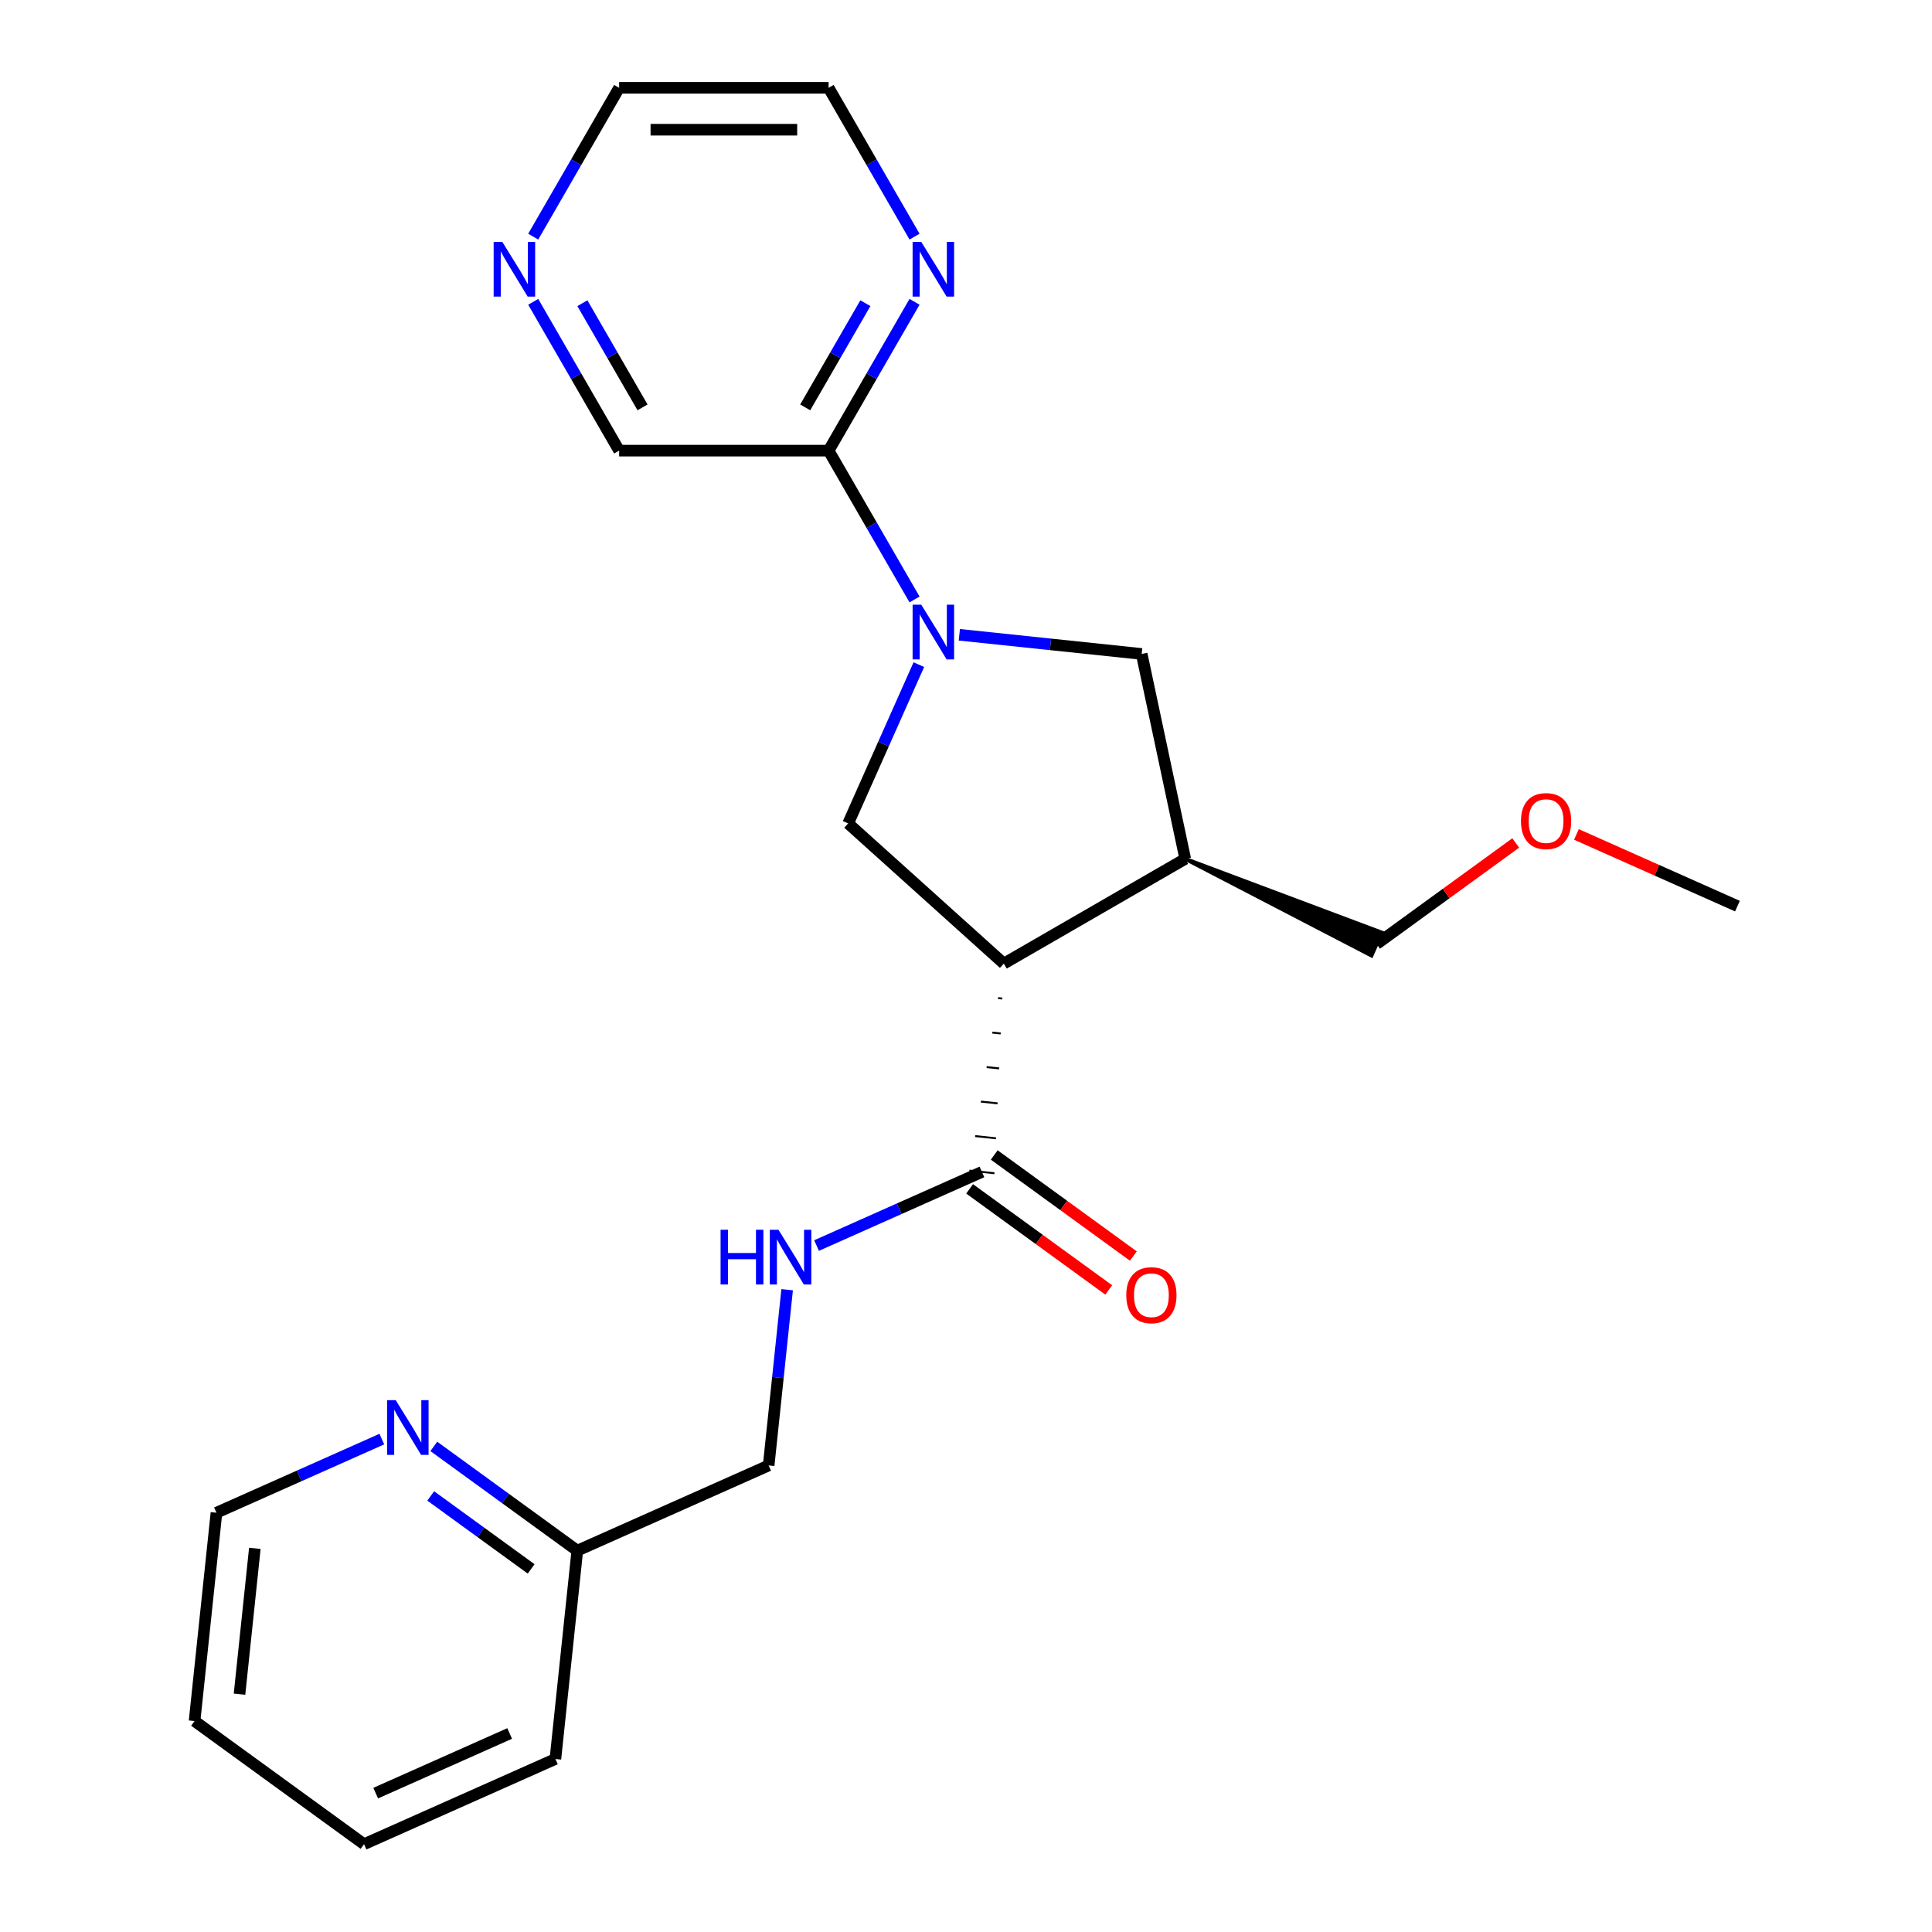 <?xml version='1.0' encoding='iso-8859-1'?>
<svg version='1.1' baseProfile='full'
              xmlns='http://www.w3.org/2000/svg'
                      xmlns:rdkit='http://www.rdkit.org/xml'
                      xmlns:xlink='http://www.w3.org/1999/xlink'
                  xml:space='preserve'
width='1000px' height='1000px' viewBox='0 0 1000 1000'>
<!-- END OF HEADER -->
<rect style='opacity:1.0;fill:#FFFFFF;stroke:none' width='1000' height='1000' x='0' y='0'> </rect>
<path class='bond-1' d='M 475.59,344.021 L 457.296,385.111' style='fill:none;fill-rule:evenodd;stroke:#0000FF;stroke-width:6px;stroke-linecap:butt;stroke-linejoin:miter;stroke-opacity:1' />
<path class='bond-1' d='M 457.296,385.111 L 439.001,426.201' style='fill:none;fill-rule:evenodd;stroke:#000000;stroke-width:6px;stroke-linecap:butt;stroke-linejoin:miter;stroke-opacity:1' />
<path class='bond-4' d='M 496.552,328.564 L 543.742,333.524' style='fill:none;fill-rule:evenodd;stroke:#0000FF;stroke-width:6px;stroke-linecap:butt;stroke-linejoin:miter;stroke-opacity:1' />
<path class='bond-4' d='M 543.742,333.524 L 590.932,338.484' style='fill:none;fill-rule:evenodd;stroke:#000000;stroke-width:6px;stroke-linecap:butt;stroke-linejoin:miter;stroke-opacity:1' />
<path class='bond-5' d='M 473.361,310.28 L 451.125,271.766' style='fill:none;fill-rule:evenodd;stroke:#0000FF;stroke-width:6px;stroke-linecap:butt;stroke-linejoin:miter;stroke-opacity:1' />
<path class='bond-5' d='M 451.125,271.766 L 428.889,233.252' style='fill:none;fill-rule:evenodd;stroke:#000000;stroke-width:6px;stroke-linecap:butt;stroke-linejoin:miter;stroke-opacity:1' />
<path class='bond-0' d='M 519.576,498.752 L 439.001,426.201' style='fill:none;fill-rule:evenodd;stroke:#000000;stroke-width:6px;stroke-linecap:butt;stroke-linejoin:miter;stroke-opacity:1' />
<path class='bond-3' d='M 516.609,516.61 L 518.766,516.837' style='fill:none;fill-rule:evenodd;stroke:#000000;stroke-width:1.0px;stroke-linecap:butt;stroke-linejoin:miter;stroke-opacity:1' />
<path class='bond-3' d='M 513.642,534.469 L 517.955,534.922' style='fill:none;fill-rule:evenodd;stroke:#000000;stroke-width:1.0px;stroke-linecap:butt;stroke-linejoin:miter;stroke-opacity:1' />
<path class='bond-3' d='M 510.675,552.327 L 517.145,553.007' style='fill:none;fill-rule:evenodd;stroke:#000000;stroke-width:1.0px;stroke-linecap:butt;stroke-linejoin:miter;stroke-opacity:1' />
<path class='bond-3' d='M 507.708,570.186 L 516.334,571.092' style='fill:none;fill-rule:evenodd;stroke:#000000;stroke-width:1.0px;stroke-linecap:butt;stroke-linejoin:miter;stroke-opacity:1' />
<path class='bond-3' d='M 504.74,588.044 L 515.523,589.178' style='fill:none;fill-rule:evenodd;stroke:#000000;stroke-width:1.0px;stroke-linecap:butt;stroke-linejoin:miter;stroke-opacity:1' />
<path class='bond-3' d='M 501.773,605.903 L 514.713,607.263' style='fill:none;fill-rule:evenodd;stroke:#000000;stroke-width:1.0px;stroke-linecap:butt;stroke-linejoin:miter;stroke-opacity:1' />
<path class='bond-23' d='M 519.576,498.752 L 613.475,444.539' style='fill:none;fill-rule:evenodd;stroke:#000000;stroke-width:6px;stroke-linecap:butt;stroke-linejoin:miter;stroke-opacity:1' />
<path class='bond-2' d='M 613.475,444.539 L 590.932,338.484' style='fill:none;fill-rule:evenodd;stroke:#000000;stroke-width:6px;stroke-linecap:butt;stroke-linejoin:miter;stroke-opacity:1' />
<path class='bond-14' d='M 613.475,444.539 L 709.88,494.583 L 715.172,482.697 Z' style='fill:#000000;fill-rule:evenodd;fill-opacity:1;stroke:#000000;stroke-width:2px;stroke-linecap:butt;stroke-linejoin:miter;stroke-opacity:1;' />
<path class='bond-6' d='M 508.243,606.583 L 465.443,625.639' style='fill:none;fill-rule:evenodd;stroke:#000000;stroke-width:6px;stroke-linecap:butt;stroke-linejoin:miter;stroke-opacity:1' />
<path class='bond-6' d='M 465.443,625.639 L 422.643,644.694' style='fill:none;fill-rule:evenodd;stroke:#0000FF;stroke-width:6px;stroke-linecap:butt;stroke-linejoin:miter;stroke-opacity:1' />
<path class='bond-9' d='M 501.87,615.354 L 537.873,641.512' style='fill:none;fill-rule:evenodd;stroke:#000000;stroke-width:6px;stroke-linecap:butt;stroke-linejoin:miter;stroke-opacity:1' />
<path class='bond-9' d='M 537.873,641.512 L 573.877,667.671' style='fill:none;fill-rule:evenodd;stroke:#FF0000;stroke-width:6px;stroke-linecap:butt;stroke-linejoin:miter;stroke-opacity:1' />
<path class='bond-9' d='M 514.616,597.811 L 550.619,623.969' style='fill:none;fill-rule:evenodd;stroke:#000000;stroke-width:6px;stroke-linecap:butt;stroke-linejoin:miter;stroke-opacity:1' />
<path class='bond-9' d='M 550.619,623.969 L 586.623,650.127' style='fill:none;fill-rule:evenodd;stroke:#FF0000;stroke-width:6px;stroke-linecap:butt;stroke-linejoin:miter;stroke-opacity:1' />
<path class='bond-7' d='M 428.889,233.252 L 451.125,194.738' style='fill:none;fill-rule:evenodd;stroke:#000000;stroke-width:6px;stroke-linecap:butt;stroke-linejoin:miter;stroke-opacity:1' />
<path class='bond-7' d='M 451.125,194.738 L 473.361,156.224' style='fill:none;fill-rule:evenodd;stroke:#0000FF;stroke-width:6px;stroke-linecap:butt;stroke-linejoin:miter;stroke-opacity:1' />
<path class='bond-7' d='M 416.78,210.855 L 432.345,183.895' style='fill:none;fill-rule:evenodd;stroke:#000000;stroke-width:6px;stroke-linecap:butt;stroke-linejoin:miter;stroke-opacity:1' />
<path class='bond-7' d='M 432.345,183.895 L 447.911,156.936' style='fill:none;fill-rule:evenodd;stroke:#0000FF;stroke-width:6px;stroke-linecap:butt;stroke-linejoin:miter;stroke-opacity:1' />
<path class='bond-13' d='M 428.889,233.252 L 320.464,233.252' style='fill:none;fill-rule:evenodd;stroke:#000000;stroke-width:6px;stroke-linecap:butt;stroke-linejoin:miter;stroke-opacity:1' />
<path class='bond-11' d='M 407.419,667.554 L 402.639,713.034' style='fill:none;fill-rule:evenodd;stroke:#0000FF;stroke-width:6px;stroke-linecap:butt;stroke-linejoin:miter;stroke-opacity:1' />
<path class='bond-11' d='M 402.639,713.034 L 397.858,758.514' style='fill:none;fill-rule:evenodd;stroke:#000000;stroke-width:6px;stroke-linecap:butt;stroke-linejoin:miter;stroke-opacity:1' />
<path class='bond-16' d='M 473.361,122.483 L 451.125,83.969' style='fill:none;fill-rule:evenodd;stroke:#0000FF;stroke-width:6px;stroke-linecap:butt;stroke-linejoin:miter;stroke-opacity:1' />
<path class='bond-16' d='M 451.125,83.969 L 428.889,45.455' style='fill:none;fill-rule:evenodd;stroke:#000000;stroke-width:6px;stroke-linecap:butt;stroke-linejoin:miter;stroke-opacity:1' />
<path class='bond-8' d='M 224.541,748.656 L 261.674,775.635' style='fill:none;fill-rule:evenodd;stroke:#0000FF;stroke-width:6px;stroke-linecap:butt;stroke-linejoin:miter;stroke-opacity:1' />
<path class='bond-8' d='M 261.674,775.635 L 298.807,802.614' style='fill:none;fill-rule:evenodd;stroke:#000000;stroke-width:6px;stroke-linecap:butt;stroke-linejoin:miter;stroke-opacity:1' />
<path class='bond-8' d='M 222.934,774.293 L 248.928,793.179' style='fill:none;fill-rule:evenodd;stroke:#0000FF;stroke-width:6px;stroke-linecap:butt;stroke-linejoin:miter;stroke-opacity:1' />
<path class='bond-8' d='M 248.928,793.179 L 274.921,812.064' style='fill:none;fill-rule:evenodd;stroke:#000000;stroke-width:6px;stroke-linecap:butt;stroke-linejoin:miter;stroke-opacity:1' />
<path class='bond-18' d='M 197.639,744.872 L 154.839,763.928' style='fill:none;fill-rule:evenodd;stroke:#0000FF;stroke-width:6px;stroke-linecap:butt;stroke-linejoin:miter;stroke-opacity:1' />
<path class='bond-18' d='M 154.839,763.928 L 112.039,782.984' style='fill:none;fill-rule:evenodd;stroke:#000000;stroke-width:6px;stroke-linecap:butt;stroke-linejoin:miter;stroke-opacity:1' />
<path class='bond-10' d='M 275.992,156.224 L 298.228,194.738' style='fill:none;fill-rule:evenodd;stroke:#0000FF;stroke-width:6px;stroke-linecap:butt;stroke-linejoin:miter;stroke-opacity:1' />
<path class='bond-10' d='M 298.228,194.738 L 320.464,233.252' style='fill:none;fill-rule:evenodd;stroke:#000000;stroke-width:6px;stroke-linecap:butt;stroke-linejoin:miter;stroke-opacity:1' />
<path class='bond-10' d='M 301.443,156.936 L 317.008,183.895' style='fill:none;fill-rule:evenodd;stroke:#0000FF;stroke-width:6px;stroke-linecap:butt;stroke-linejoin:miter;stroke-opacity:1' />
<path class='bond-10' d='M 317.008,183.895 L 332.573,210.855' style='fill:none;fill-rule:evenodd;stroke:#000000;stroke-width:6px;stroke-linecap:butt;stroke-linejoin:miter;stroke-opacity:1' />
<path class='bond-17' d='M 275.992,122.483 L 298.228,83.969' style='fill:none;fill-rule:evenodd;stroke:#0000FF;stroke-width:6px;stroke-linecap:butt;stroke-linejoin:miter;stroke-opacity:1' />
<path class='bond-17' d='M 298.228,83.969 L 320.464,45.455' style='fill:none;fill-rule:evenodd;stroke:#000000;stroke-width:6px;stroke-linecap:butt;stroke-linejoin:miter;stroke-opacity:1' />
<path class='bond-12' d='M 397.858,758.514 L 298.807,802.614' style='fill:none;fill-rule:evenodd;stroke:#000000;stroke-width:6px;stroke-linecap:butt;stroke-linejoin:miter;stroke-opacity:1' />
<path class='bond-19' d='M 298.807,802.614 L 287.474,910.445' style='fill:none;fill-rule:evenodd;stroke:#000000;stroke-width:6px;stroke-linecap:butt;stroke-linejoin:miter;stroke-opacity:1' />
<path class='bond-15' d='M 712.526,488.64 L 748.529,462.482' style='fill:none;fill-rule:evenodd;stroke:#000000;stroke-width:6px;stroke-linecap:butt;stroke-linejoin:miter;stroke-opacity:1' />
<path class='bond-15' d='M 748.529,462.482 L 784.533,436.324' style='fill:none;fill-rule:evenodd;stroke:#FF0000;stroke-width:6px;stroke-linecap:butt;stroke-linejoin:miter;stroke-opacity:1' />
<path class='bond-20' d='M 815.954,431.904 L 857.624,450.457' style='fill:none;fill-rule:evenodd;stroke:#FF0000;stroke-width:6px;stroke-linecap:butt;stroke-linejoin:miter;stroke-opacity:1' />
<path class='bond-20' d='M 857.624,450.457 L 899.295,469.01' style='fill:none;fill-rule:evenodd;stroke:#000000;stroke-width:6px;stroke-linecap:butt;stroke-linejoin:miter;stroke-opacity:1' />
<path class='bond-24' d='M 428.889,45.455 L 320.464,45.455' style='fill:none;fill-rule:evenodd;stroke:#000000;stroke-width:6px;stroke-linecap:butt;stroke-linejoin:miter;stroke-opacity:1' />
<path class='bond-24' d='M 412.625,67.139 L 336.728,67.139' style='fill:none;fill-rule:evenodd;stroke:#000000;stroke-width:6px;stroke-linecap:butt;stroke-linejoin:miter;stroke-opacity:1' />
<path class='bond-25' d='M 112.039,782.984 L 100.705,890.815' style='fill:none;fill-rule:evenodd;stroke:#000000;stroke-width:6px;stroke-linecap:butt;stroke-linejoin:miter;stroke-opacity:1' />
<path class='bond-25' d='M 131.905,801.425 L 123.972,876.907' style='fill:none;fill-rule:evenodd;stroke:#000000;stroke-width:6px;stroke-linecap:butt;stroke-linejoin:miter;stroke-opacity:1' />
<path class='bond-22' d='M 287.474,910.445 L 188.423,954.545' style='fill:none;fill-rule:evenodd;stroke:#000000;stroke-width:6px;stroke-linecap:butt;stroke-linejoin:miter;stroke-opacity:1' />
<path class='bond-22' d='M 263.796,897.25 L 194.461,928.12' style='fill:none;fill-rule:evenodd;stroke:#000000;stroke-width:6px;stroke-linecap:butt;stroke-linejoin:miter;stroke-opacity:1' />
<path class='bond-21' d='M 100.705,890.815 L 188.423,954.545' style='fill:none;fill-rule:evenodd;stroke:#000000;stroke-width:6px;stroke-linecap:butt;stroke-linejoin:miter;stroke-opacity:1' />
<path  class='atom-0' d='M 476.841 312.99
L 486.121 327.99
Q 487.041 329.47, 488.521 332.15
Q 490.001 334.83, 490.081 334.99
L 490.081 312.99
L 493.841 312.99
L 493.841 341.31
L 489.961 341.31
L 480.001 324.91
Q 478.841 322.99, 477.601 320.79
Q 476.401 318.59, 476.041 317.91
L 476.041 341.31
L 472.361 341.31
L 472.361 312.99
L 476.841 312.99
' fill='#0000FF'/>
<path  class='atom-7' d='M 372.972 636.523
L 376.812 636.523
L 376.812 648.563
L 391.292 648.563
L 391.292 636.523
L 395.132 636.523
L 395.132 664.843
L 391.292 664.843
L 391.292 651.763
L 376.812 651.763
L 376.812 664.843
L 372.972 664.843
L 372.972 636.523
' fill='#0000FF'/>
<path  class='atom-7' d='M 402.932 636.523
L 412.212 651.523
Q 413.132 653.003, 414.612 655.683
Q 416.092 658.363, 416.172 658.523
L 416.172 636.523
L 419.932 636.523
L 419.932 664.843
L 416.052 664.843
L 406.092 648.443
Q 404.932 646.523, 403.692 644.323
Q 402.492 642.123, 402.132 641.443
L 402.132 664.843
L 398.452 664.843
L 398.452 636.523
L 402.932 636.523
' fill='#0000FF'/>
<path  class='atom-8' d='M 476.841 125.193
L 486.121 140.193
Q 487.041 141.673, 488.521 144.353
Q 490.001 147.033, 490.081 147.193
L 490.081 125.193
L 493.841 125.193
L 493.841 153.513
L 489.961 153.513
L 480.001 137.113
Q 478.841 135.193, 477.601 132.993
Q 476.401 130.793, 476.041 130.113
L 476.041 153.513
L 472.361 153.513
L 472.361 125.193
L 476.841 125.193
' fill='#0000FF'/>
<path  class='atom-9' d='M 204.83 724.724
L 214.11 739.724
Q 215.03 741.204, 216.51 743.884
Q 217.99 746.564, 218.07 746.724
L 218.07 724.724
L 221.83 724.724
L 221.83 753.044
L 217.95 753.044
L 207.99 736.644
Q 206.83 734.724, 205.59 732.524
Q 204.39 730.324, 204.03 729.644
L 204.03 753.044
L 200.35 753.044
L 200.35 724.724
L 204.83 724.724
' fill='#0000FF'/>
<path  class='atom-10' d='M 582.96 670.393
Q 582.96 663.593, 586.32 659.793
Q 589.68 655.993, 595.96 655.993
Q 602.24 655.993, 605.6 659.793
Q 608.96 663.593, 608.96 670.393
Q 608.96 677.273, 605.56 681.193
Q 602.16 685.073, 595.96 685.073
Q 589.72 685.073, 586.32 681.193
Q 582.96 677.313, 582.96 670.393
M 595.96 681.873
Q 600.28 681.873, 602.6 678.993
Q 604.96 676.073, 604.96 670.393
Q 604.96 664.833, 602.6 662.033
Q 600.28 659.193, 595.96 659.193
Q 591.64 659.193, 589.28 661.993
Q 586.96 664.793, 586.96 670.393
Q 586.96 676.113, 589.28 678.993
Q 591.64 681.873, 595.96 681.873
' fill='#FF0000'/>
<path  class='atom-11' d='M 259.992 125.193
L 269.272 140.193
Q 270.192 141.673, 271.672 144.353
Q 273.152 147.033, 273.232 147.193
L 273.232 125.193
L 276.992 125.193
L 276.992 153.513
L 273.112 153.513
L 263.152 137.113
Q 261.992 135.193, 260.752 132.993
Q 259.552 130.793, 259.192 130.113
L 259.192 153.513
L 255.512 153.513
L 255.512 125.193
L 259.992 125.193
' fill='#0000FF'/>
<path  class='atom-16' d='M 787.244 424.989
Q 787.244 418.189, 790.604 414.389
Q 793.964 410.589, 800.244 410.589
Q 806.524 410.589, 809.884 414.389
Q 813.244 418.189, 813.244 424.989
Q 813.244 431.869, 809.844 435.789
Q 806.444 439.669, 800.244 439.669
Q 794.004 439.669, 790.604 435.789
Q 787.244 431.909, 787.244 424.989
M 800.244 436.469
Q 804.564 436.469, 806.884 433.589
Q 809.244 430.669, 809.244 424.989
Q 809.244 419.429, 806.884 416.629
Q 804.564 413.789, 800.244 413.789
Q 795.924 413.789, 793.564 416.589
Q 791.244 419.389, 791.244 424.989
Q 791.244 430.709, 793.564 433.589
Q 795.924 436.469, 800.244 436.469
' fill='#FF0000'/>
</svg>
